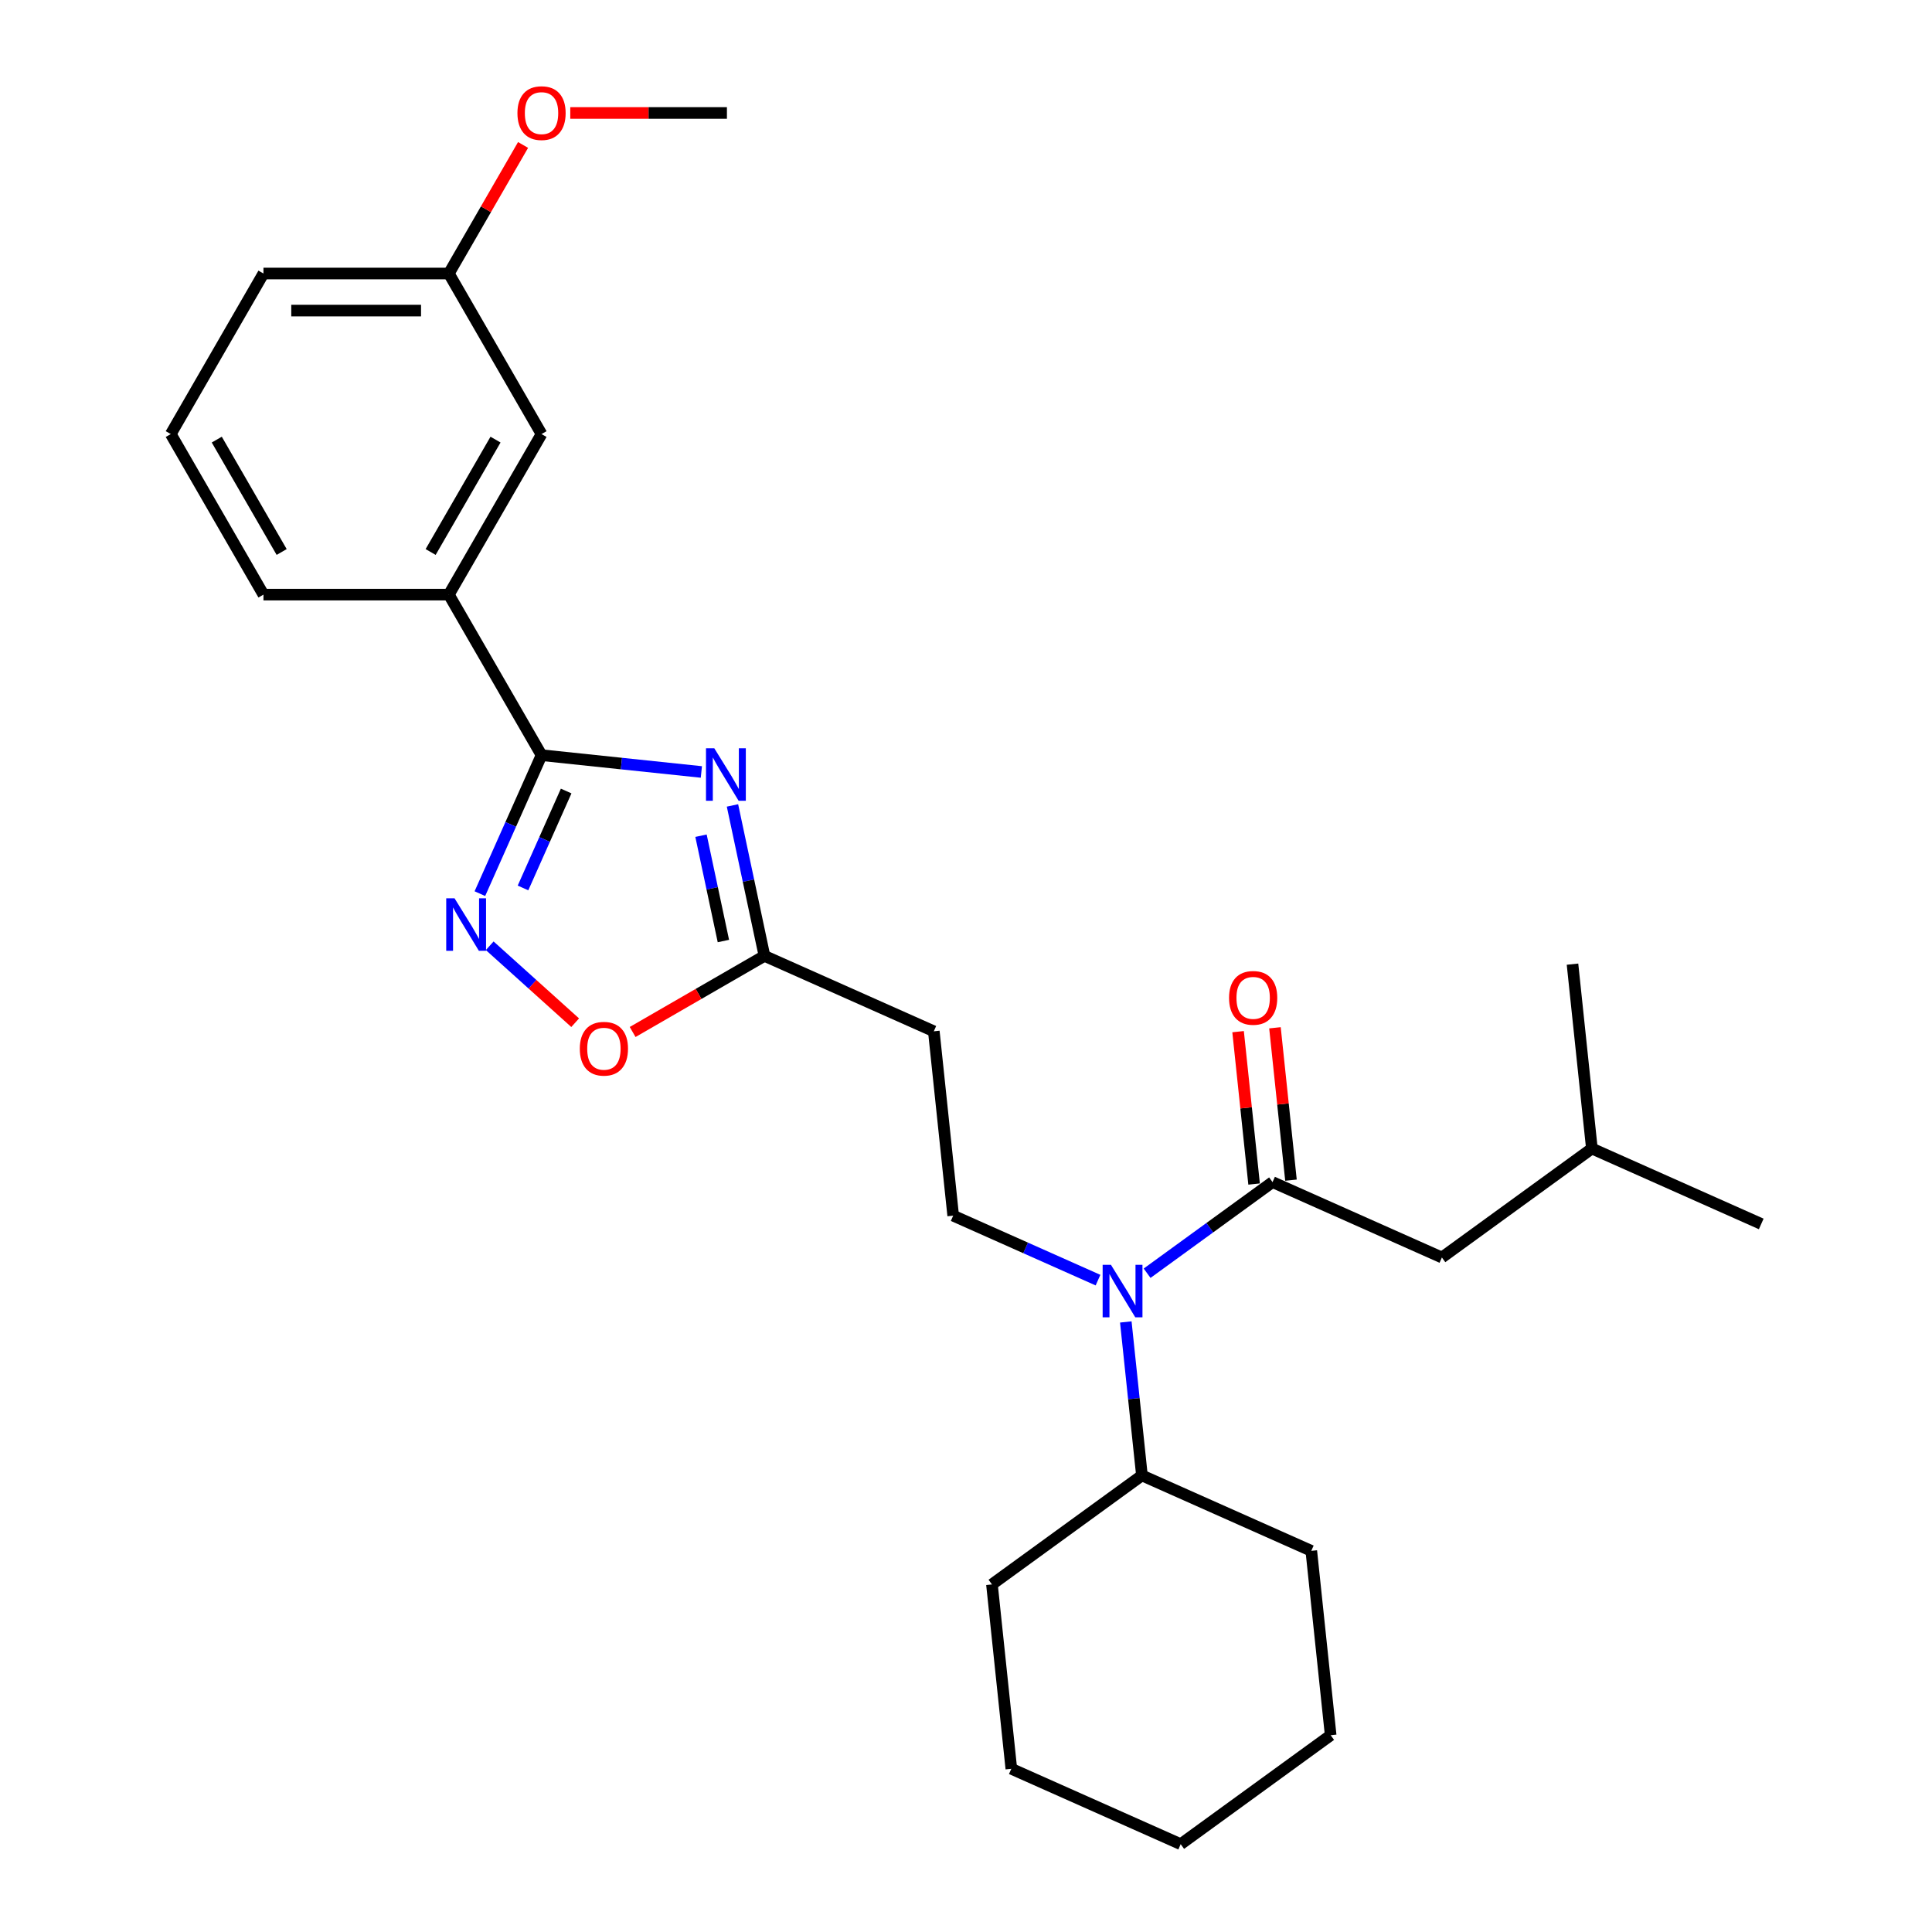 <?xml version='1.0' encoding='iso-8859-1'?>
<svg version='1.1' baseProfile='full'
              xmlns='http://www.w3.org/2000/svg'
                      xmlns:rdkit='http://www.rdkit.org/xml'
                      xmlns:xlink='http://www.w3.org/1999/xlink'
                  xml:space='preserve'
width='1000px' height='1000px' viewBox='0 0 1000 1000'>
<!-- END OF HEADER -->
<rect style='opacity:1.0;fill:#FFFFFF;stroke:none' width='1000' height='1000' x='0' y='0'> </rect>
<path class='bond-0' d='M 746.323,650.88 L 823.954,594.478' style='fill:none;fill-rule:evenodd;stroke:#000000;stroke-width:6px;stroke-linecap:butt;stroke-linejoin:miter;stroke-opacity:1' />
<path class='bond-1' d='M 746.323,650.88 L 658.662,611.851' style='fill:none;fill-rule:evenodd;stroke:#000000;stroke-width:6px;stroke-linecap:butt;stroke-linejoin:miter;stroke-opacity:1' />
<path class='bond-2' d='M 568.327,662.596 L 530.849,645.91' style='fill:none;fill-rule:evenodd;stroke:#0000FF;stroke-width:6px;stroke-linecap:butt;stroke-linejoin:miter;stroke-opacity:1' />
<path class='bond-2' d='M 530.849,645.91 L 493.371,629.224' style='fill:none;fill-rule:evenodd;stroke:#000000;stroke-width:6px;stroke-linecap:butt;stroke-linejoin:miter;stroke-opacity:1' />
<path class='bond-3' d='M 593.737,659.022 L 626.2,635.436' style='fill:none;fill-rule:evenodd;stroke:#0000FF;stroke-width:6px;stroke-linecap:butt;stroke-linejoin:miter;stroke-opacity:1' />
<path class='bond-3' d='M 626.2,635.436 L 658.662,611.851' style='fill:none;fill-rule:evenodd;stroke:#000000;stroke-width:6px;stroke-linecap:butt;stroke-linejoin:miter;stroke-opacity:1' />
<path class='bond-4' d='M 582.712,684.239 L 586.887,723.961' style='fill:none;fill-rule:evenodd;stroke:#0000FF;stroke-width:6px;stroke-linecap:butt;stroke-linejoin:miter;stroke-opacity:1' />
<path class='bond-4' d='M 586.887,723.961 L 591.062,763.684' style='fill:none;fill-rule:evenodd;stroke:#000000;stroke-width:6px;stroke-linecap:butt;stroke-linejoin:miter;stroke-opacity:1' />
<path class='bond-5' d='M 668.206,610.848 L 664.061,571.413' style='fill:none;fill-rule:evenodd;stroke:#000000;stroke-width:6px;stroke-linecap:butt;stroke-linejoin:miter;stroke-opacity:1' />
<path class='bond-5' d='M 664.061,571.413 L 659.916,531.979' style='fill:none;fill-rule:evenodd;stroke:#FF0000;stroke-width:6px;stroke-linecap:butt;stroke-linejoin:miter;stroke-opacity:1' />
<path class='bond-5' d='M 649.119,612.854 L 644.975,573.419' style='fill:none;fill-rule:evenodd;stroke:#000000;stroke-width:6px;stroke-linecap:butt;stroke-linejoin:miter;stroke-opacity:1' />
<path class='bond-5' d='M 644.975,573.419 L 640.83,533.985' style='fill:none;fill-rule:evenodd;stroke:#FF0000;stroke-width:6px;stroke-linecap:butt;stroke-linejoin:miter;stroke-opacity:1' />
<path class='bond-6' d='M 823.954,594.478 L 911.614,633.507' style='fill:none;fill-rule:evenodd;stroke:#000000;stroke-width:6px;stroke-linecap:butt;stroke-linejoin:miter;stroke-opacity:1' />
<path class='bond-7' d='M 823.954,594.478 L 813.924,499.047' style='fill:none;fill-rule:evenodd;stroke:#000000;stroke-width:6px;stroke-linecap:butt;stroke-linejoin:miter;stroke-opacity:1' />
<path class='bond-8' d='M 280.299,390.874 L 321.662,395.221' style='fill:none;fill-rule:evenodd;stroke:#000000;stroke-width:6px;stroke-linecap:butt;stroke-linejoin:miter;stroke-opacity:1' />
<path class='bond-8' d='M 321.662,395.221 L 363.025,399.568' style='fill:none;fill-rule:evenodd;stroke:#0000FF;stroke-width:6px;stroke-linecap:butt;stroke-linejoin:miter;stroke-opacity:1' />
<path class='bond-9' d='M 280.299,390.874 L 264.343,426.711' style='fill:none;fill-rule:evenodd;stroke:#000000;stroke-width:6px;stroke-linecap:butt;stroke-linejoin:miter;stroke-opacity:1' />
<path class='bond-9' d='M 264.343,426.711 L 248.387,462.548' style='fill:none;fill-rule:evenodd;stroke:#0000FF;stroke-width:6px;stroke-linecap:butt;stroke-linejoin:miter;stroke-opacity:1' />
<path class='bond-9' d='M 293.044,409.431 L 281.875,434.517' style='fill:none;fill-rule:evenodd;stroke:#000000;stroke-width:6px;stroke-linecap:butt;stroke-linejoin:miter;stroke-opacity:1' />
<path class='bond-9' d='M 281.875,434.517 L 270.706,459.603' style='fill:none;fill-rule:evenodd;stroke:#0000FF;stroke-width:6px;stroke-linecap:butt;stroke-linejoin:miter;stroke-opacity:1' />
<path class='bond-10' d='M 280.299,390.874 L 232.32,307.773' style='fill:none;fill-rule:evenodd;stroke:#000000;stroke-width:6px;stroke-linecap:butt;stroke-linejoin:miter;stroke-opacity:1' />
<path class='bond-11' d='M 379.128,416.89 L 387.404,455.827' style='fill:none;fill-rule:evenodd;stroke:#0000FF;stroke-width:6px;stroke-linecap:butt;stroke-linejoin:miter;stroke-opacity:1' />
<path class='bond-11' d='M 387.404,455.827 L 395.68,494.763' style='fill:none;fill-rule:evenodd;stroke:#000000;stroke-width:6px;stroke-linecap:butt;stroke-linejoin:miter;stroke-opacity:1' />
<path class='bond-11' d='M 362.839,432.561 L 368.632,459.817' style='fill:none;fill-rule:evenodd;stroke:#0000FF;stroke-width:6px;stroke-linecap:butt;stroke-linejoin:miter;stroke-opacity:1' />
<path class='bond-11' d='M 368.632,459.817 L 374.425,487.073' style='fill:none;fill-rule:evenodd;stroke:#000000;stroke-width:6px;stroke-linecap:butt;stroke-linejoin:miter;stroke-opacity:1' />
<path class='bond-12' d='M 395.68,494.763 L 361.566,514.459' style='fill:none;fill-rule:evenodd;stroke:#000000;stroke-width:6px;stroke-linecap:butt;stroke-linejoin:miter;stroke-opacity:1' />
<path class='bond-12' d='M 361.566,514.459 L 327.453,534.155' style='fill:none;fill-rule:evenodd;stroke:#FF0000;stroke-width:6px;stroke-linecap:butt;stroke-linejoin:miter;stroke-opacity:1' />
<path class='bond-13' d='M 395.68,494.763 L 483.341,533.793' style='fill:none;fill-rule:evenodd;stroke:#000000;stroke-width:6px;stroke-linecap:butt;stroke-linejoin:miter;stroke-opacity:1' />
<path class='bond-14' d='M 297.706,529.35 L 275.59,509.436' style='fill:none;fill-rule:evenodd;stroke:#FF0000;stroke-width:6px;stroke-linecap:butt;stroke-linejoin:miter;stroke-opacity:1' />
<path class='bond-14' d='M 275.59,509.436 L 253.474,489.523' style='fill:none;fill-rule:evenodd;stroke:#0000FF;stroke-width:6px;stroke-linecap:butt;stroke-linejoin:miter;stroke-opacity:1' />
<path class='bond-15' d='M 232.32,307.773 L 280.299,224.672' style='fill:none;fill-rule:evenodd;stroke:#000000;stroke-width:6px;stroke-linecap:butt;stroke-linejoin:miter;stroke-opacity:1' />
<path class='bond-15' d='M 222.897,285.712 L 256.482,227.541' style='fill:none;fill-rule:evenodd;stroke:#000000;stroke-width:6px;stroke-linecap:butt;stroke-linejoin:miter;stroke-opacity:1' />
<path class='bond-16' d='M 232.32,307.773 L 136.364,307.773' style='fill:none;fill-rule:evenodd;stroke:#000000;stroke-width:6px;stroke-linecap:butt;stroke-linejoin:miter;stroke-opacity:1' />
<path class='bond-17' d='M 280.299,224.672 L 232.32,141.571' style='fill:none;fill-rule:evenodd;stroke:#000000;stroke-width:6px;stroke-linecap:butt;stroke-linejoin:miter;stroke-opacity:1' />
<path class='bond-18' d='M 232.32,141.571 L 251.529,108.302' style='fill:none;fill-rule:evenodd;stroke:#000000;stroke-width:6px;stroke-linecap:butt;stroke-linejoin:miter;stroke-opacity:1' />
<path class='bond-18' d='M 251.529,108.302 L 270.737,75.032' style='fill:none;fill-rule:evenodd;stroke:#FF0000;stroke-width:6px;stroke-linecap:butt;stroke-linejoin:miter;stroke-opacity:1' />
<path class='bond-19' d='M 232.32,141.571 L 136.364,141.571' style='fill:none;fill-rule:evenodd;stroke:#000000;stroke-width:6px;stroke-linecap:butt;stroke-linejoin:miter;stroke-opacity:1' />
<path class='bond-19' d='M 217.927,160.762 L 150.757,160.762' style='fill:none;fill-rule:evenodd;stroke:#000000;stroke-width:6px;stroke-linecap:butt;stroke-linejoin:miter;stroke-opacity:1' />
<path class='bond-20' d='M 295.172,58.47 L 335.714,58.47' style='fill:none;fill-rule:evenodd;stroke:#FF0000;stroke-width:6px;stroke-linecap:butt;stroke-linejoin:miter;stroke-opacity:1' />
<path class='bond-20' d='M 335.714,58.47 L 376.255,58.47' style='fill:none;fill-rule:evenodd;stroke:#000000;stroke-width:6px;stroke-linecap:butt;stroke-linejoin:miter;stroke-opacity:1' />
<path class='bond-21' d='M 88.386,224.672 L 136.364,307.773' style='fill:none;fill-rule:evenodd;stroke:#000000;stroke-width:6px;stroke-linecap:butt;stroke-linejoin:miter;stroke-opacity:1' />
<path class='bond-21' d='M 112.202,227.541 L 145.787,285.712' style='fill:none;fill-rule:evenodd;stroke:#000000;stroke-width:6px;stroke-linecap:butt;stroke-linejoin:miter;stroke-opacity:1' />
<path class='bond-22' d='M 88.386,224.672 L 136.364,141.571' style='fill:none;fill-rule:evenodd;stroke:#000000;stroke-width:6px;stroke-linecap:butt;stroke-linejoin:miter;stroke-opacity:1' />
<path class='bond-23' d='M 493.371,629.224 L 483.341,533.793' style='fill:none;fill-rule:evenodd;stroke:#000000;stroke-width:6px;stroke-linecap:butt;stroke-linejoin:miter;stroke-opacity:1' />
<path class='bond-24' d='M 591.062,763.684 L 513.432,820.085' style='fill:none;fill-rule:evenodd;stroke:#000000;stroke-width:6px;stroke-linecap:butt;stroke-linejoin:miter;stroke-opacity:1' />
<path class='bond-25' d='M 591.062,763.684 L 678.723,802.713' style='fill:none;fill-rule:evenodd;stroke:#000000;stroke-width:6px;stroke-linecap:butt;stroke-linejoin:miter;stroke-opacity:1' />
<path class='bond-26' d='M 513.432,820.085 L 523.462,915.516' style='fill:none;fill-rule:evenodd;stroke:#000000;stroke-width:6px;stroke-linecap:butt;stroke-linejoin:miter;stroke-opacity:1' />
<path class='bond-27' d='M 678.723,802.713 L 688.753,898.144' style='fill:none;fill-rule:evenodd;stroke:#000000;stroke-width:6px;stroke-linecap:butt;stroke-linejoin:miter;stroke-opacity:1' />
<path class='bond-28' d='M 688.753,898.144 L 611.123,954.545' style='fill:none;fill-rule:evenodd;stroke:#000000;stroke-width:6px;stroke-linecap:butt;stroke-linejoin:miter;stroke-opacity:1' />
<path class='bond-29' d='M 523.462,915.516 L 611.123,954.545' style='fill:none;fill-rule:evenodd;stroke:#000000;stroke-width:6px;stroke-linecap:butt;stroke-linejoin:miter;stroke-opacity:1' />
<path  class='atom-1' d='M 575.025 654.665
L 583.93 669.059
Q 584.813 670.479, 586.233 673.05
Q 587.653 675.622, 587.73 675.776
L 587.73 654.665
L 591.338 654.665
L 591.338 681.84
L 587.615 681.84
L 578.057 666.103
Q 576.944 664.261, 575.754 662.15
Q 574.603 660.039, 574.257 659.386
L 574.257 681.84
L 570.726 681.84
L 570.726 654.665
L 575.025 654.665
' fill='#0000FF'/>
<path  class='atom-3' d='M 636.158 516.497
Q 636.158 509.971, 639.382 506.325
Q 642.606 502.679, 648.632 502.679
Q 654.658 502.679, 657.882 506.325
Q 661.107 509.971, 661.107 516.497
Q 661.107 523.098, 657.844 526.86
Q 654.582 530.583, 648.632 530.583
Q 642.645 530.583, 639.382 526.86
Q 636.158 523.137, 636.158 516.497
M 648.632 527.512
Q 652.778 527.512, 655.004 524.749
Q 657.268 521.947, 657.268 516.497
Q 657.268 511.161, 655.004 508.475
Q 652.778 505.749, 648.632 505.749
Q 644.487 505.749, 642.222 508.436
Q 639.996 511.123, 639.996 516.497
Q 639.996 521.985, 642.222 524.749
Q 644.487 527.512, 648.632 527.512
' fill='#FF0000'/>
<path  class='atom-7' d='M 369.723 387.316
L 378.628 401.71
Q 379.51 403.13, 380.931 405.702
Q 382.351 408.273, 382.428 408.427
L 382.428 387.316
L 386.035 387.316
L 386.035 414.491
L 382.312 414.491
L 372.755 398.754
Q 371.642 396.912, 370.452 394.801
Q 369.301 392.69, 368.955 392.037
L 368.955 414.491
L 365.424 414.491
L 365.424 387.316
L 369.723 387.316
' fill='#0000FF'/>
<path  class='atom-9' d='M 300.105 542.819
Q 300.105 536.294, 303.329 532.647
Q 306.553 529.001, 312.579 529.001
Q 318.605 529.001, 321.83 532.647
Q 325.054 536.294, 325.054 542.819
Q 325.054 549.42, 321.791 553.182
Q 318.529 556.905, 312.579 556.905
Q 306.592 556.905, 303.329 553.182
Q 300.105 549.459, 300.105 542.819
M 312.579 553.834
Q 316.725 553.834, 318.951 551.071
Q 321.215 548.269, 321.215 542.819
Q 321.215 537.483, 318.951 534.797
Q 316.725 532.071, 312.579 532.071
Q 308.434 532.071, 306.169 534.758
Q 303.943 537.445, 303.943 542.819
Q 303.943 548.307, 306.169 551.071
Q 308.434 553.834, 312.579 553.834
' fill='#FF0000'/>
<path  class='atom-10' d='M 235.263 464.947
L 244.168 479.34
Q 245.05 480.76, 246.471 483.332
Q 247.891 485.904, 247.967 486.057
L 247.967 464.947
L 251.575 464.947
L 251.575 492.122
L 247.852 492.122
L 238.295 476.385
Q 237.182 474.542, 235.992 472.431
Q 234.841 470.32, 234.495 469.668
L 234.495 492.122
L 230.964 492.122
L 230.964 464.947
L 235.263 464.947
' fill='#0000FF'/>
<path  class='atom-14' d='M 267.824 58.547
Q 267.824 52.022, 271.049 48.376
Q 274.273 44.729, 280.299 44.729
Q 286.325 44.729, 289.549 48.376
Q 292.773 52.022, 292.773 58.547
Q 292.773 65.149, 289.511 68.91
Q 286.248 72.633, 280.299 72.633
Q 274.311 72.633, 271.049 68.91
Q 267.824 65.187, 267.824 58.547
M 280.299 69.563
Q 284.444 69.563, 286.67 66.799
Q 288.935 63.997, 288.935 58.547
Q 288.935 53.212, 286.67 50.525
Q 284.444 47.8, 280.299 47.8
Q 276.153 47.8, 273.889 50.486
Q 271.663 53.173, 271.663 58.547
Q 271.663 64.036, 273.889 66.799
Q 276.153 69.563, 280.299 69.563
' fill='#FF0000'/>
</svg>
